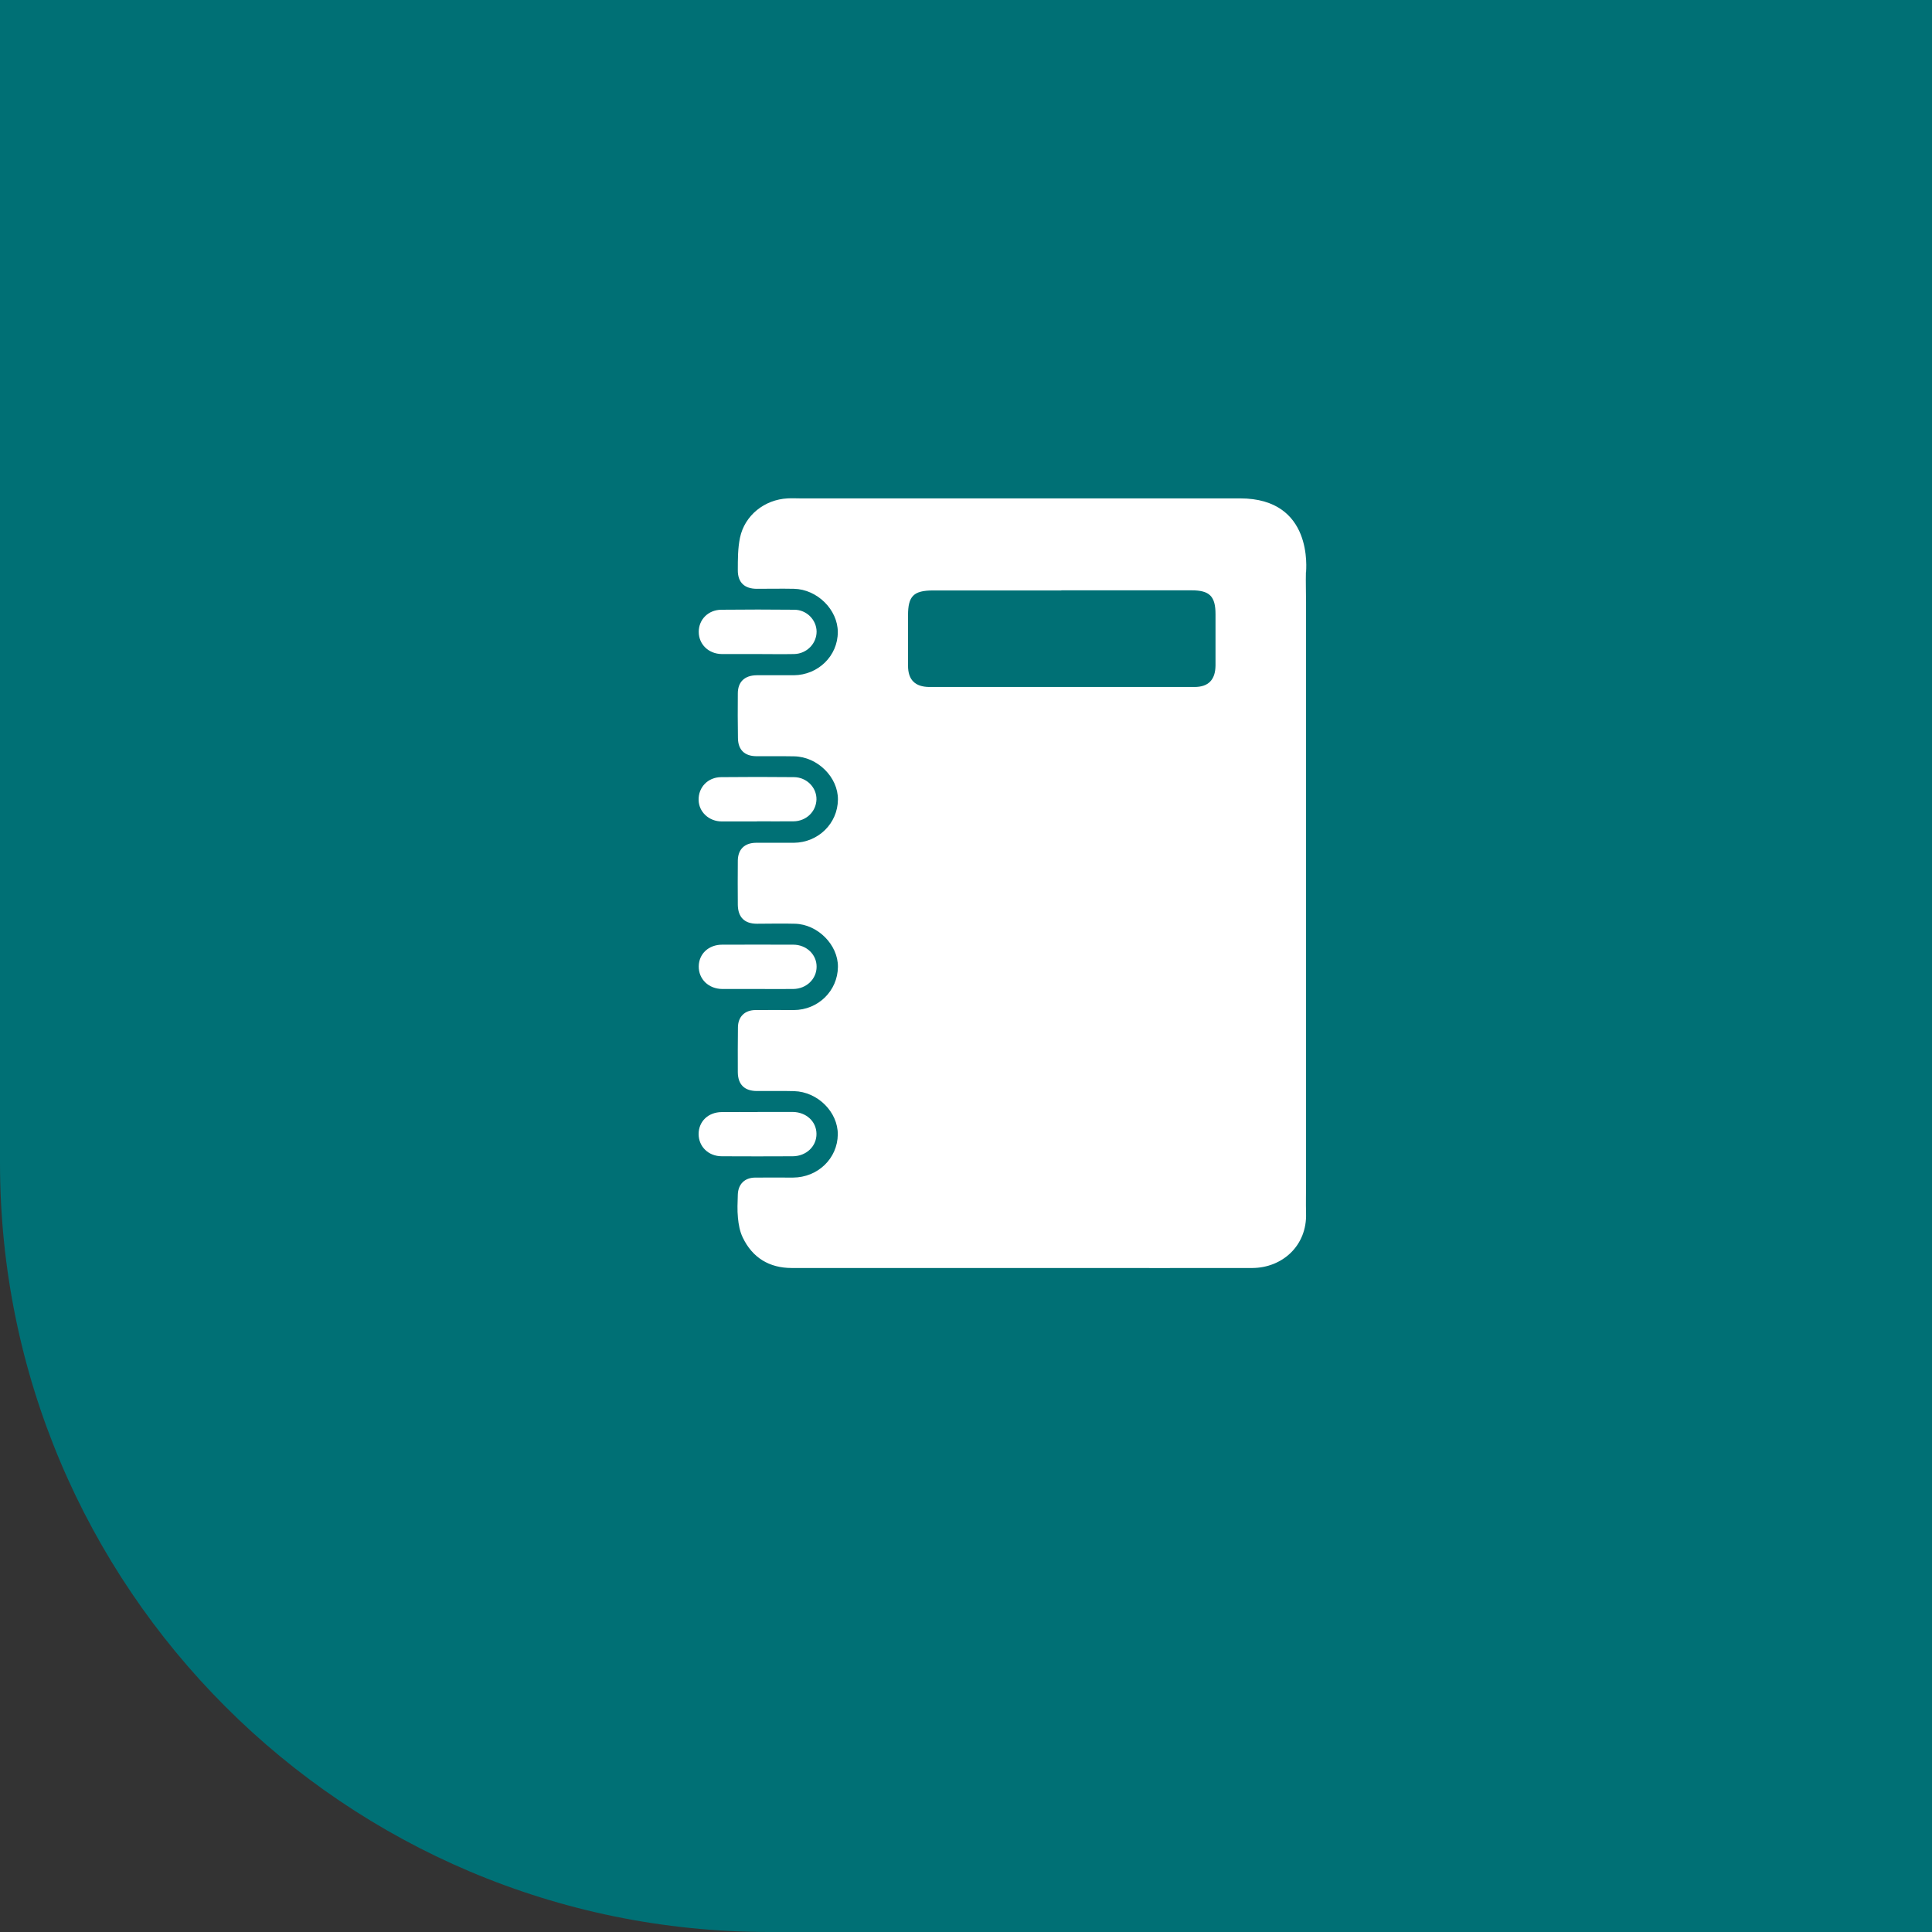 <?xml version="1.0" encoding="UTF-8"?>
<svg id="_Слой_2" data-name="Слой_2" xmlns="http://www.w3.org/2000/svg" viewBox="0 0 151.3 151.3">
  <rect x="0" y="0" width="151.3" height="151.3" fill="#333333" stroke="none"/>
  <defs>
    <style>
      .cls-1 {
        fill: #fff;
      }

      .cls-2 {
        fill: #007075;
      }
    </style>
  </defs>
  <g id="_Слой_1-2" data-name="Слой_1">
    <g>
      <path class="cls-2" d="M0,0h151.3v151.3H60.23C26.99,151.3,0,124.31,0,91.07V0H0Z"/>
      <g>
        <path class="cls-1" d="M102.27,44.79c-.02.8.01,1.6.01,2.39,0,15.16,0,30.32,0,45.48,0,.78-.02,1.56,0,2.34.09,2.56-1.87,4.29-4.21,4.3-4.84.01-9.68,0-14.52,0-7.18,0-14.36,0-21.55,0-1.75,0-3.07-.8-3.83-2.38-.23-.47-.33-1.02-.38-1.55-.06-.6-.03-1.21-.01-1.82.03-.82.54-1.32,1.35-1.33.99-.01,1.98,0,2.97,0,1.95-.01,3.49-1.5,3.51-3.38.01-1.75-1.57-3.34-3.42-3.39-.97-.03-1.94,0-2.91-.01-.97,0-1.49-.5-1.5-1.47-.01-1.18,0-2.36.01-3.54.02-.82.54-1.32,1.36-1.33,1.01-.01,2.01,0,3.02,0,1.91-.01,3.43-1.51,3.45-3.38.02-1.72-1.58-3.34-3.37-3.38-.99-.03-1.98,0-2.97,0-.97,0-1.48-.5-1.5-1.47-.01-1.16-.01-2.32,0-3.49.02-.88.54-1.37,1.42-1.38.99,0,1.98,0,2.97,0,1.91-.02,3.43-1.51,3.45-3.38.02-1.75-1.6-3.36-3.43-3.39-.99-.02-1.98,0-2.97-.01-.91-.01-1.42-.5-1.43-1.42-.02-1.16-.02-2.32-.01-3.49,0-.92.54-1.42,1.48-1.43.97,0,1.94,0,2.91,0,1.91-.02,3.44-1.52,3.44-3.38,0-1.75-1.61-3.35-3.43-3.39-.97-.02-1.94,0-2.91,0-.97,0-1.5-.5-1.49-1.47,0-.85,0-1.71.17-2.53.37-1.76,1.93-2.99,3.73-3.08.33-.02.66,0,.99,0,11.48,0,22.97,0,34.45,0,5.76,0,5.16,5.58,5.16,5.8ZM83.11,46.24c-3.35,0-6.7,0-10.04,0-1.52,0-1.96.44-1.96,1.94,0,1.32,0,2.64,0,3.95,0,1.11.55,1.66,1.67,1.67,6.92,0,13.84,0,20.76,0,1.1,0,1.64-.57,1.65-1.69,0-1.34,0-2.67,0-4.01,0-1.41-.47-1.87-1.87-1.87-3.4,0-6.8,0-10.2,0Z"/>
        <path class="cls-1" d="M59.28,51.22c-.92,0-1.84,0-2.75,0-1.04-.01-1.81-.76-1.81-1.74,0-.96.74-1.72,1.77-1.73,1.9-.02,3.81-.02,5.71,0,.97,0,1.74.79,1.75,1.71,0,.94-.77,1.74-1.76,1.76-.97.02-1.94,0-2.91,0h0Z"/>
        <path class="cls-1" d="M59.28,64.33c-.92,0-1.84,0-2.75,0-1.01,0-1.8-.74-1.82-1.68-.02-.99.72-1.78,1.76-1.79,1.9-.02,3.81-.02,5.71,0,1,.01,1.78.82,1.76,1.75-.03.95-.8,1.7-1.8,1.71-.95.01-1.9,0-2.86,0Z"/>
        <path class="cls-1" d="M59.31,77.45c-.92,0-1.84,0-2.75,0-1.07-.01-1.85-.77-1.84-1.77.01-.98.77-1.7,1.84-1.7,1.85-.01,3.7,0,5.56,0,1.04,0,1.84.78,1.83,1.73,0,.96-.8,1.73-1.83,1.74-.93.01-1.87,0-2.8,0Z"/>
        <path class="cls-1" d="M59.33,87.08c.92,0,1.84,0,2.75,0,1.06.01,1.85.75,1.86,1.7.02.98-.79,1.76-1.85,1.77-1.85.01-3.71.01-5.56,0-1.05,0-1.81-.75-1.82-1.73,0-.99.74-1.72,1.81-1.73.93-.01,1.87,0,2.8,0Z"/>
      </g>
    </g>
  </g>
</svg>